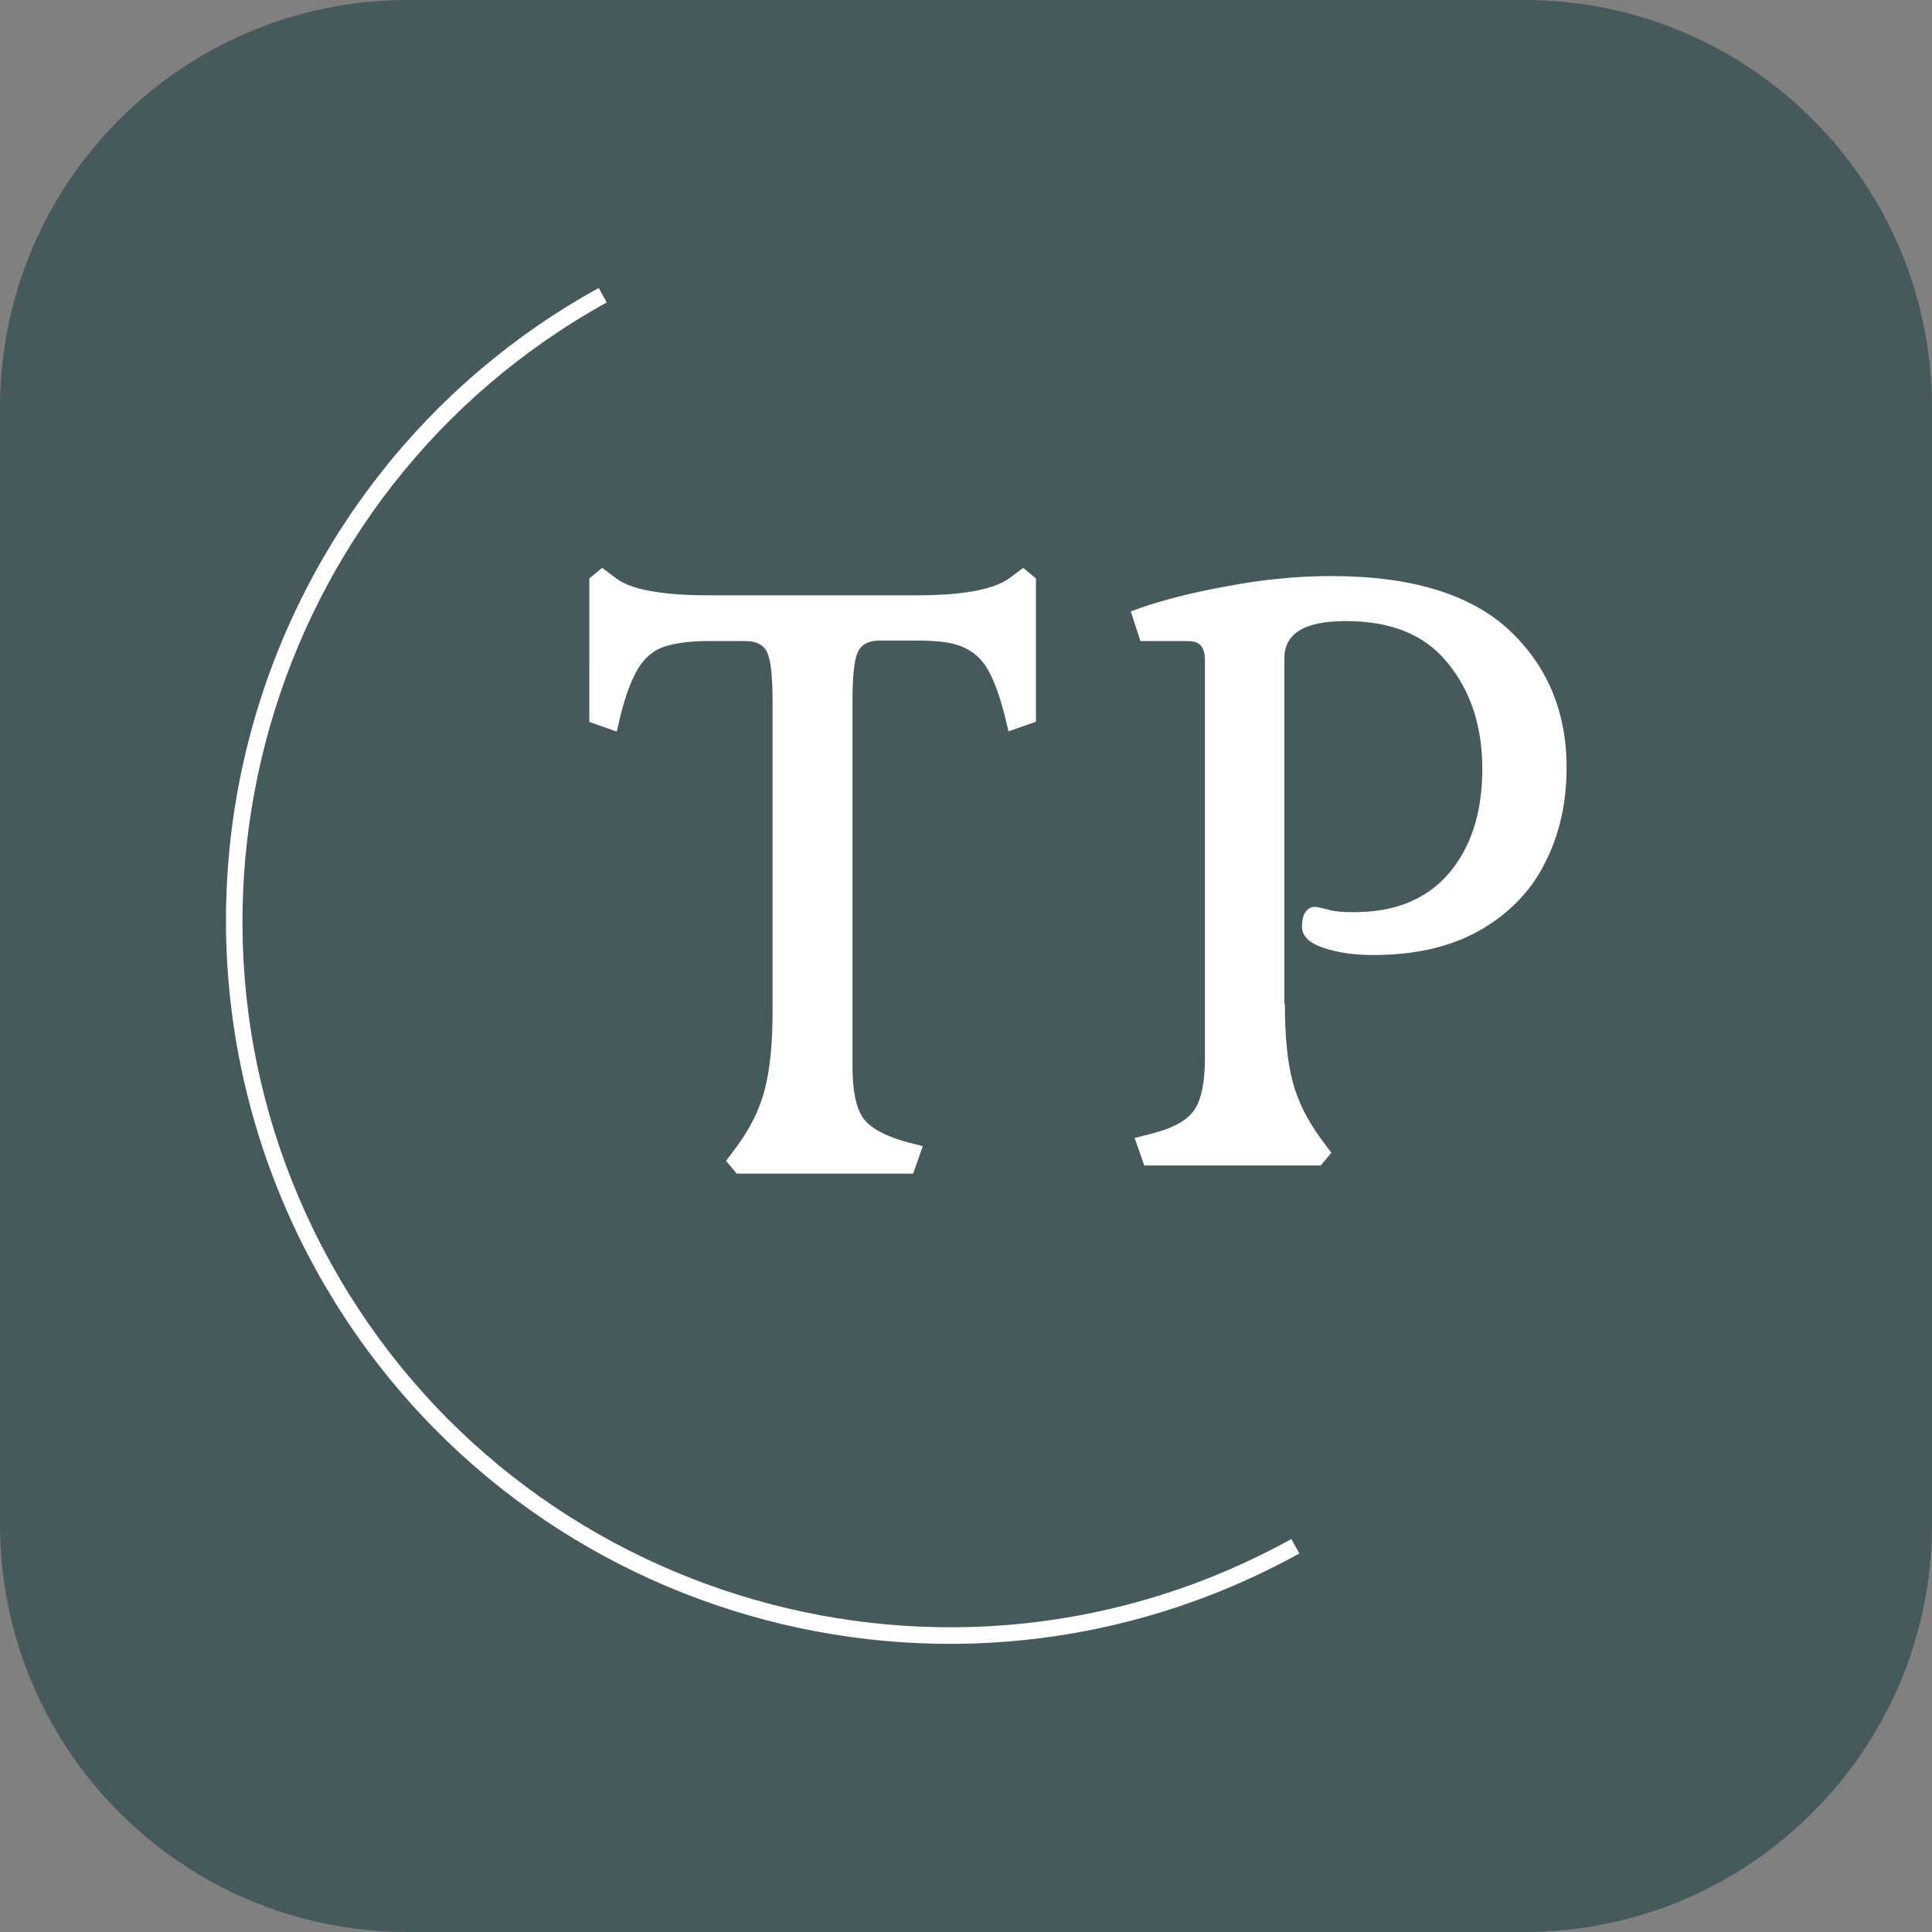 <svg xmlns:ns1="http://www.inkscape.org/namespaces/inkscape" xmlns:sketch="http://www.bohemiancoding.com/sketch/ns" xmlns:inkscape="http://www.inkscape.org/namespaces/inkscape" xmlns:sodipodi="http://sodipodi.sourceforge.net/DTD/sodipodi-0.dtd" xmlns="http://www.w3.org/2000/svg" xmlns:xlink="http://www.w3.org/1999/xlink" id="Ebene_1" x="0px" y="0px" viewBox="0 0 1000 1000" style="enable-background:new 0 0 1000 1000;" xml:space="preserve"><rect x="0" y="0" width="1000" height="1000" fill="#808080" stroke="none"/><style type="text/css">	.st0{fill:#46595C;}	.st1{fill:url(#SVGID_1_);}	.st2{fill:url(#SVGID_00000132080429776088798810000018091306921304494509_);}	.st3{fill:url(#SVGID_00000165209232790236614150000004885496298684319902_);}</style><path class="st0" d="M789,1000H211C94.5,1000,0,905.5,0,789V211C0,94.5,94.5,0,211,0h578c116.6,0,211,94.5,211,211v578  C1000,905.5,905.5,1000,789,1000z"></path><g transform="matrix(1.196,0,0,1.196,-135.995,114.126)">	<g transform="matrix(-0.16,-0.289,0.289,-0.16,208.684,332.714)">		<g>							<linearGradient id="SVGID_1_" gradientUnits="userSpaceOnUse" x1="146.897" y1="-1567.713" x2="148.517" y2="-1567.713" gradientTransform="matrix(182.636 -1.495234e-05 -7.159412e-06 91.28 -27212.693 143769.406)">				<stop offset="0" style="stop-color:#FFFFFF"></stop>				<stop offset="1" style="stop-color:#FFFFFF"></stop>			</linearGradient>			<path class="st1" d="M541.5,879.7c0-510.5-415.4-925.8-925.8-925.8s-926,415.4-926,925.8h-21.6     c0.4-523.4,424.9-947.4,948.5-947.1c380.5,0.4,723.7,228,872.2,578.3c49.4,116.7,74.7,242.1,74.4,368.8H541.5z"></path>		</g>	</g>	<g transform="matrix(1.042,0,0,1.042,219.958,0.282)">		<g transform="matrix(1,0,0,1,0,96)">							<linearGradient id="SVGID_00000147193332650249651420000005241863885035285668_" gradientUnits="userSpaceOnUse" x1="168.257" y1="81.859" x2="168.685" y2="81.859" gradientTransform="matrix(674.476 0 0 198.635 -113342.57 -16086.309)">				<stop offset="0" style="stop-color:#FFFFFF"></stop>				<stop offset="1" style="stop-color:#FFFFFF"></stop>			</linearGradient>			<path style="fill:url(#SVGID_00000147193332650249651420000005241863885035285668_);" d="M315,108.1c-2.2-8.3-4.6-14.5-7.2-18.7     c-2.6-4.2-6.1-7-10.5-8.8c-4.4-1.8-10.8-2.4-18.7-2.4l0,0h-15.1c-4.6,0-7.7,1.5-9.2,4.8s-2.2,10.1-2.2,20.6l0,0V255     c0,10.3,1.5,17.3,4.4,21.5c2.9,4,8.6,7.2,17.1,9.7l0,0l7.7,2l-4,11.4h-73.3l-4.4-5.3l4.4-5.9c5.5-7.5,9.4-15.1,11.6-23.5     s3.3-19.1,3.3-32.5l0,0V103.8c0-10.5-0.7-17.3-2.2-20.6s-4.6-4.8-9.2-4.8l0,0h-15.1c-8.1,0-14.3,0.9-18.7,2.4     c-4.4,1.5-7.9,4.6-10.5,8.8c-2.6,4.2-5,10.3-7.2,18.7l0,0l-1.8,7.7l-11.4-4V52.4l5.3-4.4l5.9,4.4c6.1,4.6,18.9,7,38.2,7l0,0h86.7     c19.1,0,31.8-2.4,38.2-7l0,0l5.9-4.4l5.3,4.4v59.5l-11.4,4L315,108.1z"></path>		</g>	</g>	<g transform="matrix(1.042,0,0,1.042,217.127,114.282)">		<g transform="matrix(1,0,0,1,0,96)">							<linearGradient id="SVGID_00000175322733393779020170000006246955099788307375_" gradientUnits="userSpaceOnUse" x1="173.521" y1="59.186" x2="173.828" y2="59.186" gradientTransform="matrix(918.491 0 0 193.448 -159007.203 -11384.949)">				<stop offset="0" style="stop-color:#FFFFFF"></stop>				<stop offset="1" style="stop-color:#FFFFFF"></stop>			</linearGradient>			<path style="fill:url(#SVGID_00000175322733393779020170000006246955099788307375_);" d="M434.4,119.6c0,13.6,1.1,24.6,3.3,32.7     s6.1,15.8,11.6,23.3l0,0l4.4,5.9l-4.4,5.3h-73.3l-4-11.4l7.7-2c8.6-2.2,14.3-5.5,17.1-9.7c2.9-4.2,4.4-11.4,4.4-21.5l0,0V-23.1     c0-2.9-0.7-5-1.8-6.1c-1.1-1.3-3.1-1.8-5.7-1.8l0,0h-19.3l-4-12.3c9.7-3.7,22.2-7.2,38-10.1c15.8-3.1,30.7-4.6,45.4-4.6l0,0     c32.9,0,57.5,7.5,73.5,22.2c16,14.9,24.1,34,24.1,57.3l0,0c0,14.5-2.9,27.7-8.8,39.3c-5.7,11.6-14.7,21.1-26.8,28.1     c-12.1,7-27,10.5-44.8,10.5l0,0c-8.3,0-15.1-1.1-20.9-3.1c-5.7-2-8.6-4.8-8.6-8.8l0,0c0-2.2,0.4-4.2,1.3-5.7     c0.9-1.5,2.2-2.4,4-2.4l0,0c0.9,0,2.6,0.4,5.5,1.1c2.9,0.9,6.4,1.1,11,1.1l0,0c16.7,0,29.9-5.3,39.1-16s14-25.2,14-43.5l0,0     c0-18-5-32.9-14.9-44.6C492-34,477.9-39.3,459.7-39.3l0,0c-16.9,0-25.5,5-25.5,15.4l0,0v143.6H434.4z"></path>		</g>	</g></g></svg>